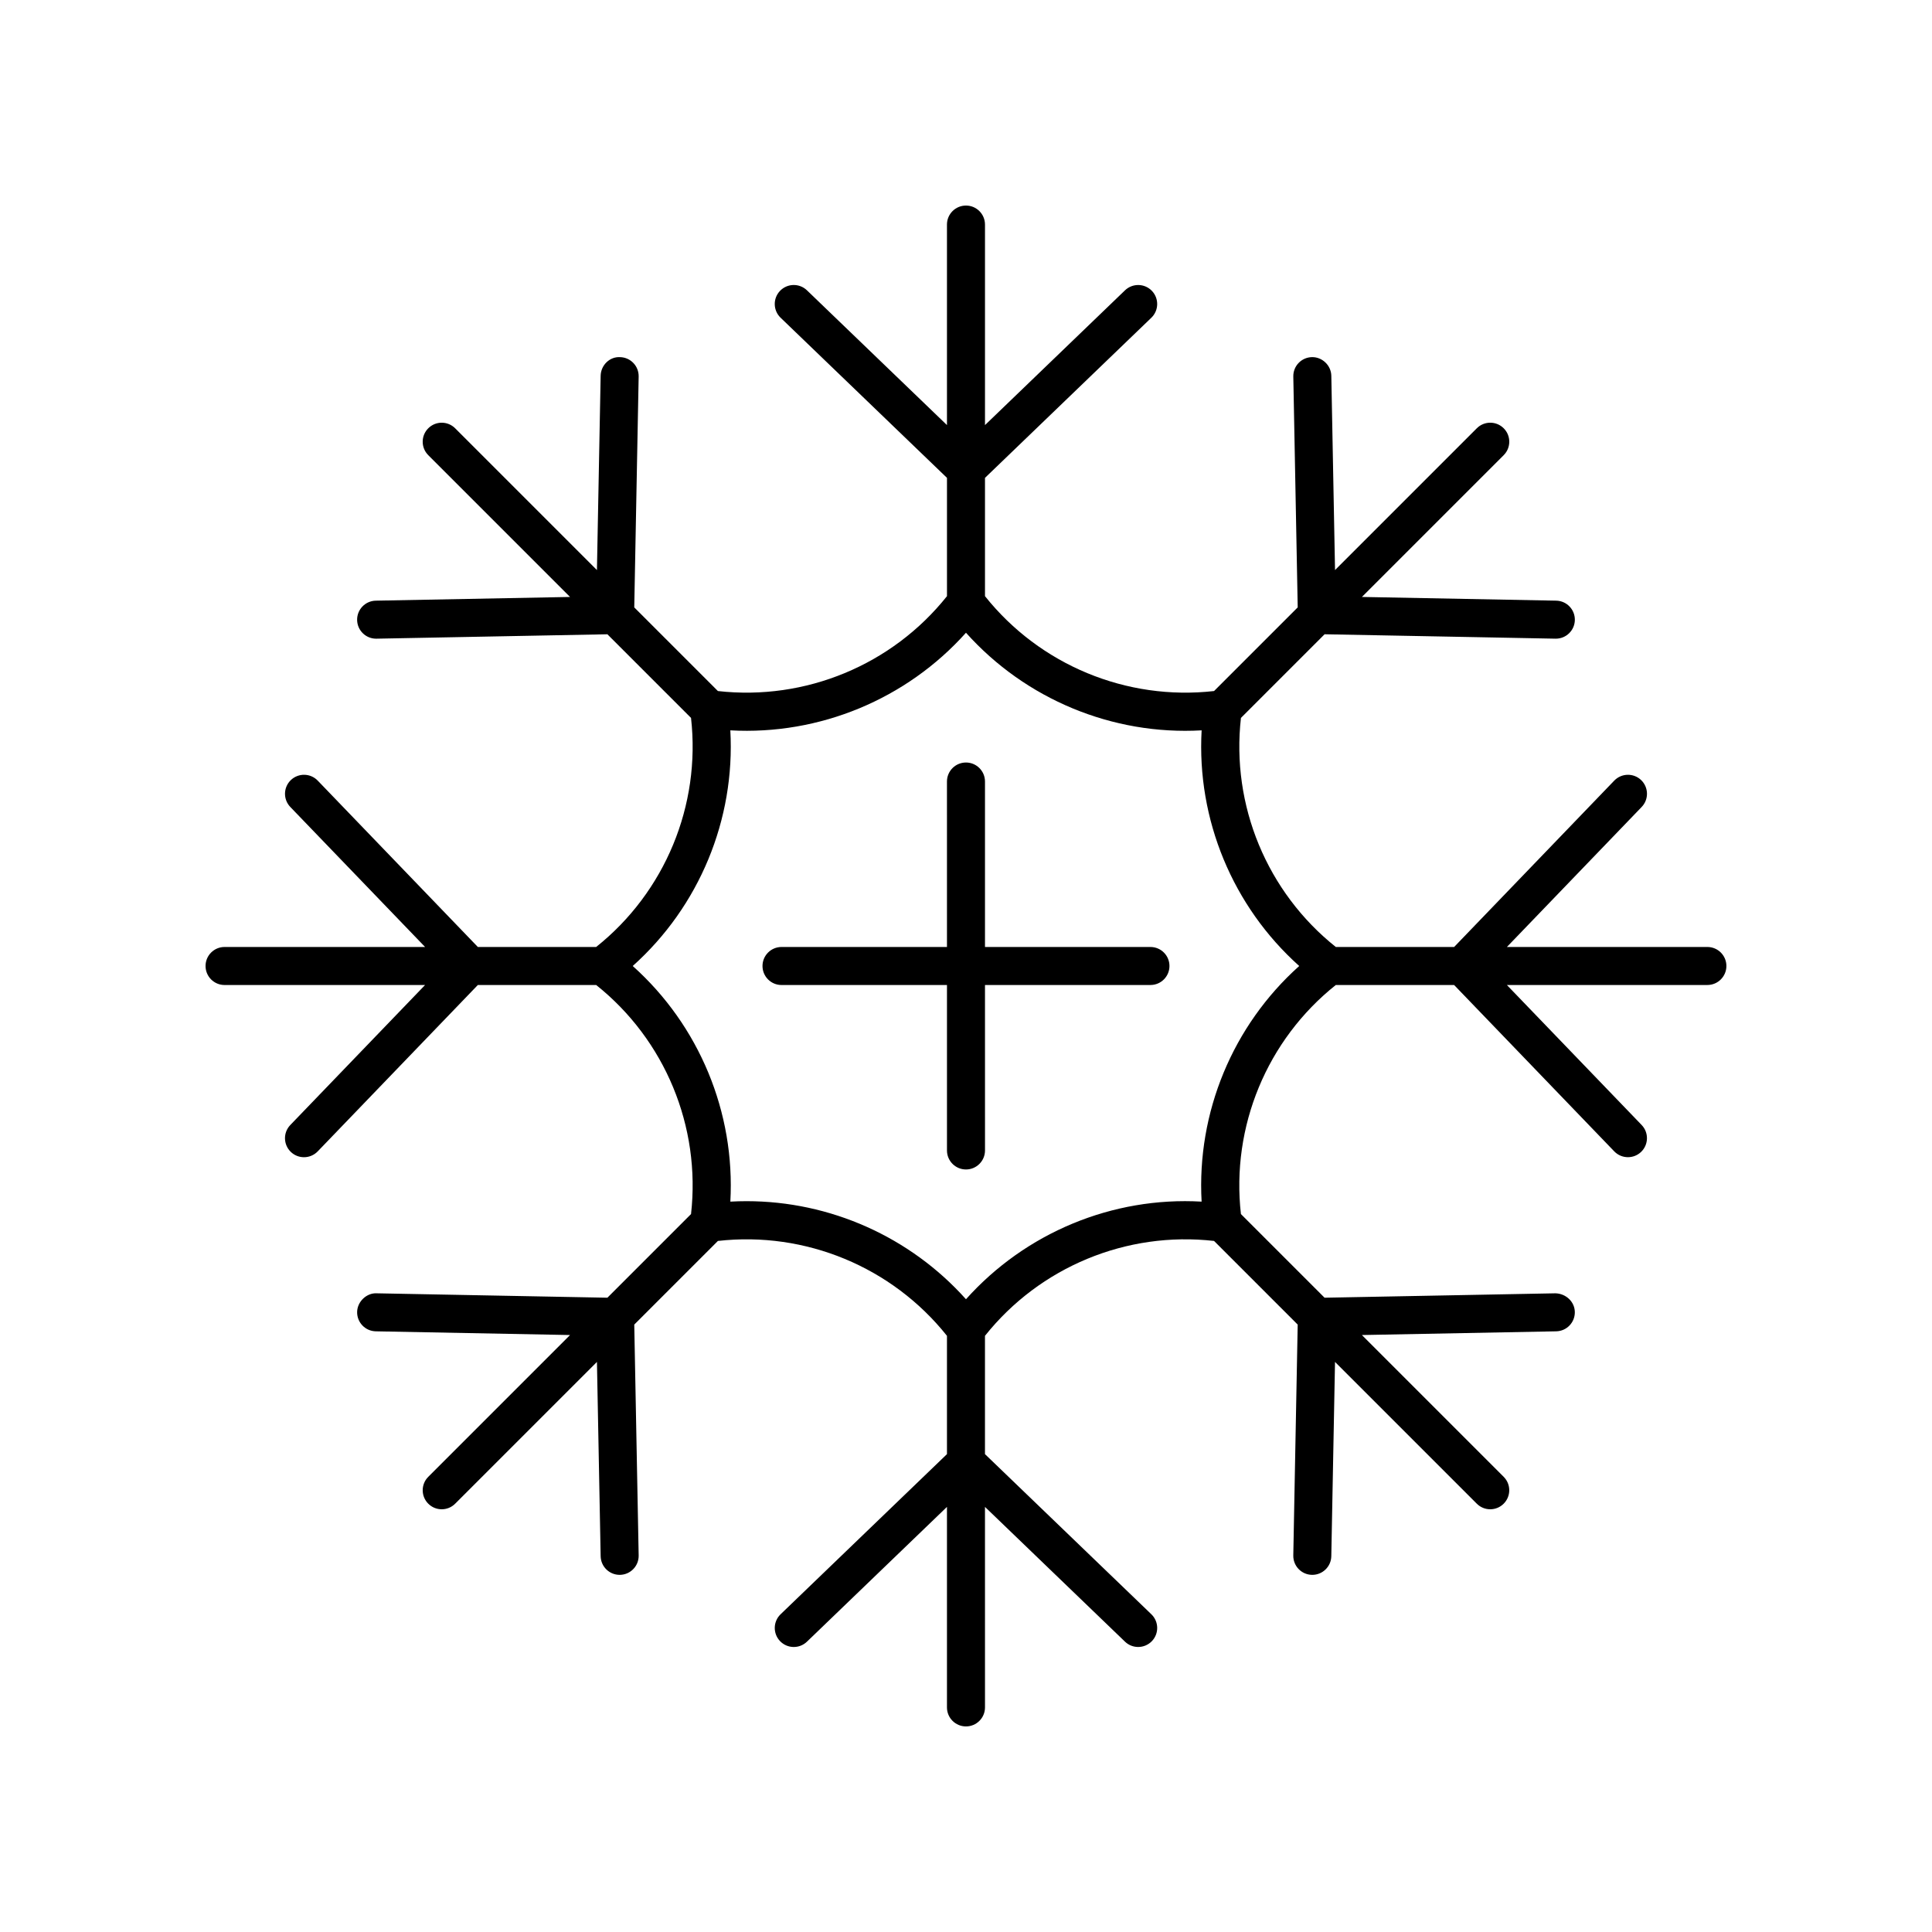 <?xml version="1.0" encoding="UTF-8"?>
<!-- The Best Svg Icon site in the world: iconSvg.co, Visit us! https://iconsvg.co -->
<svg fill="#000000" width="800px" height="800px" version="1.1" viewBox="144 144 512 512" xmlns="http://www.w3.org/2000/svg">
 <g>
  <path d="m596.48 394.96h-53.137l35.715-37.105c1.93-2.004 1.867-5.191-0.137-7.125-2.004-1.922-5.191-1.863-7.125 0.137l-42.438 44.094h-31.352c-18.25-14.543-27.766-37.52-25.145-60.707l22.168-22.168 61.188 1.168h0.098c2.738 0 4.981-2.191 5.035-4.941 0.051-2.781-2.16-5.078-4.941-5.133l-51.488-0.984 37.574-37.574c1.969-1.969 1.969-5.156 0-7.125s-5.156-1.969-7.125 0l-37.574 37.574-0.984-51.488c-0.055-2.781-2.441-5-5.133-4.941-2.781 0.055-4.992 2.352-4.941 5.133l1.168 61.188-22.168 22.168c-23.18 2.625-46.164-6.891-60.707-25.145v-31.348l44.09-42.438c2.004-1.93 2.066-5.121 0.137-7.125-1.93-2.004-5.121-2.062-7.125-0.137l-37.102 35.715v-53.141c0-2.781-2.254-5.039-5.039-5.039-2.781 0-5.039 2.254-5.039 5.039v53.137l-37.105-35.715c-2-1.926-5.191-1.867-7.125 0.137-1.93 2.004-1.867 5.191 0.137 7.125l44.098 42.441v31.352c-14.543 18.25-37.52 27.758-60.707 25.145l-22.168-22.168 1.168-61.188c0.051-2.781-2.16-5.078-4.941-5.133-2.762-0.156-5.078 2.156-5.133 4.941l-0.984 51.488-37.574-37.574c-1.969-1.969-5.156-1.969-7.125 0s-1.969 5.156 0 7.125l37.574 37.574-51.488 0.984c-2.781 0.055-4.992 2.352-4.941 5.133 0.055 2.75 2.297 4.941 5.035 4.941h0.098l61.188-1.168 22.168 22.168c2.625 23.184-6.891 46.16-25.145 60.703h-31.348l-42.438-44.09c-1.926-2.004-5.121-2.062-7.125-0.137-2.004 1.93-2.066 5.121-0.137 7.125l35.715 37.102h-53.141c-2.781 0-5.039 2.254-5.039 5.039 0 2.781 2.254 5.039 5.039 5.039h53.137l-35.715 37.105c-1.93 2.004-1.867 5.191 0.137 7.125 0.977 0.941 2.234 1.406 3.492 1.406 1.32 0 2.641-0.516 3.633-1.543l42.441-44.098h31.352c18.25 14.543 27.766 37.52 25.145 60.707l-22.168 22.168-61.188-1.168c-2.582-0.121-5.078 2.156-5.133 4.941-0.051 2.781 2.16 5.078 4.941 5.133l51.488 0.984-37.574 37.574c-1.969 1.969-1.969 5.156 0 7.125 0.984 0.984 2.273 1.477 3.562 1.477s2.578-0.492 3.562-1.477l37.574-37.574 0.984 51.488c0.055 2.75 2.297 4.941 5.035 4.941h0.098c2.781-0.055 4.992-2.352 4.941-5.133l-1.168-61.188 22.168-22.168c23.188-2.621 46.16 6.894 60.703 25.145v31.352l-44.09 42.438c-2.004 1.93-2.066 5.121-0.137 7.125 1.93 2.012 5.125 2.066 7.125 0.137l37.102-35.715v53.137c0 2.781 2.254 5.039 5.039 5.039 2.781 0 5.039-2.254 5.039-5.039l-0.004-53.137 37.105 35.715c0.977 0.941 2.234 1.406 3.492 1.406 1.32 0 2.641-0.516 3.633-1.543 1.93-2.004 1.867-5.191-0.137-7.125l-44.094-42.438v-31.352c14.543-18.25 37.516-27.777 60.707-25.145l22.168 22.168-1.168 61.188c-0.051 2.781 2.16 5.078 4.941 5.133h0.098c2.738 0 4.981-2.191 5.035-4.941l0.984-51.488 37.574 37.574c0.984 0.984 2.273 1.477 3.562 1.477s2.578-0.492 3.562-1.477c1.969-1.969 1.969-5.156 0-7.125l-37.574-37.574 51.488-0.984c2.781-0.055 4.992-2.352 4.941-5.133-0.055-2.781-2.414-4.867-5.133-4.941l-61.188 1.168-22.168-22.168c-2.621-23.188 6.891-46.164 25.145-60.707h31.352l42.438 44.09c0.988 1.027 2.309 1.543 3.633 1.543 1.258 0 2.516-0.469 3.492-1.406 2.004-1.93 2.066-5.121 0.137-7.125l-35.715-37.102h53.137c2.781 0 5.039-2.254 5.039-5.039 0-2.781-2.258-5.035-5.039-5.035zm-134.04 67.484c-23.621-1.355-46.664 8.23-62.445 25.867-14.82-16.562-36.039-25.988-58.137-25.988-1.434 0-2.871 0.039-4.309 0.121 1.309-23.629-8.234-46.664-25.871-62.445 17.637-15.781 27.18-38.82 25.867-62.449 23.613 1.312 46.668-8.234 62.449-25.867 15.781 17.637 38.848 27.207 62.449 25.867-1.316 23.629 8.227 46.668 25.863 62.449-17.637 15.781-27.18 38.816-25.867 62.445z"/>
  <path d="m448.88 394.96h-43.848v-43.848c0-2.781-2.254-5.039-5.039-5.039-2.781 0-5.039 2.254-5.039 5.039l0.004 43.848h-43.848c-2.781 0-5.039 2.254-5.039 5.039 0 2.781 2.254 5.039 5.039 5.039l43.848-0.004v43.848c0 2.781 2.254 5.039 5.039 5.039 2.781 0 5.039-2.254 5.039-5.039l-0.004-43.848h43.848c2.781 0 5.039-2.254 5.039-5.039 0-2.781-2.254-5.035-5.039-5.035z"/>
 </g>
</svg>